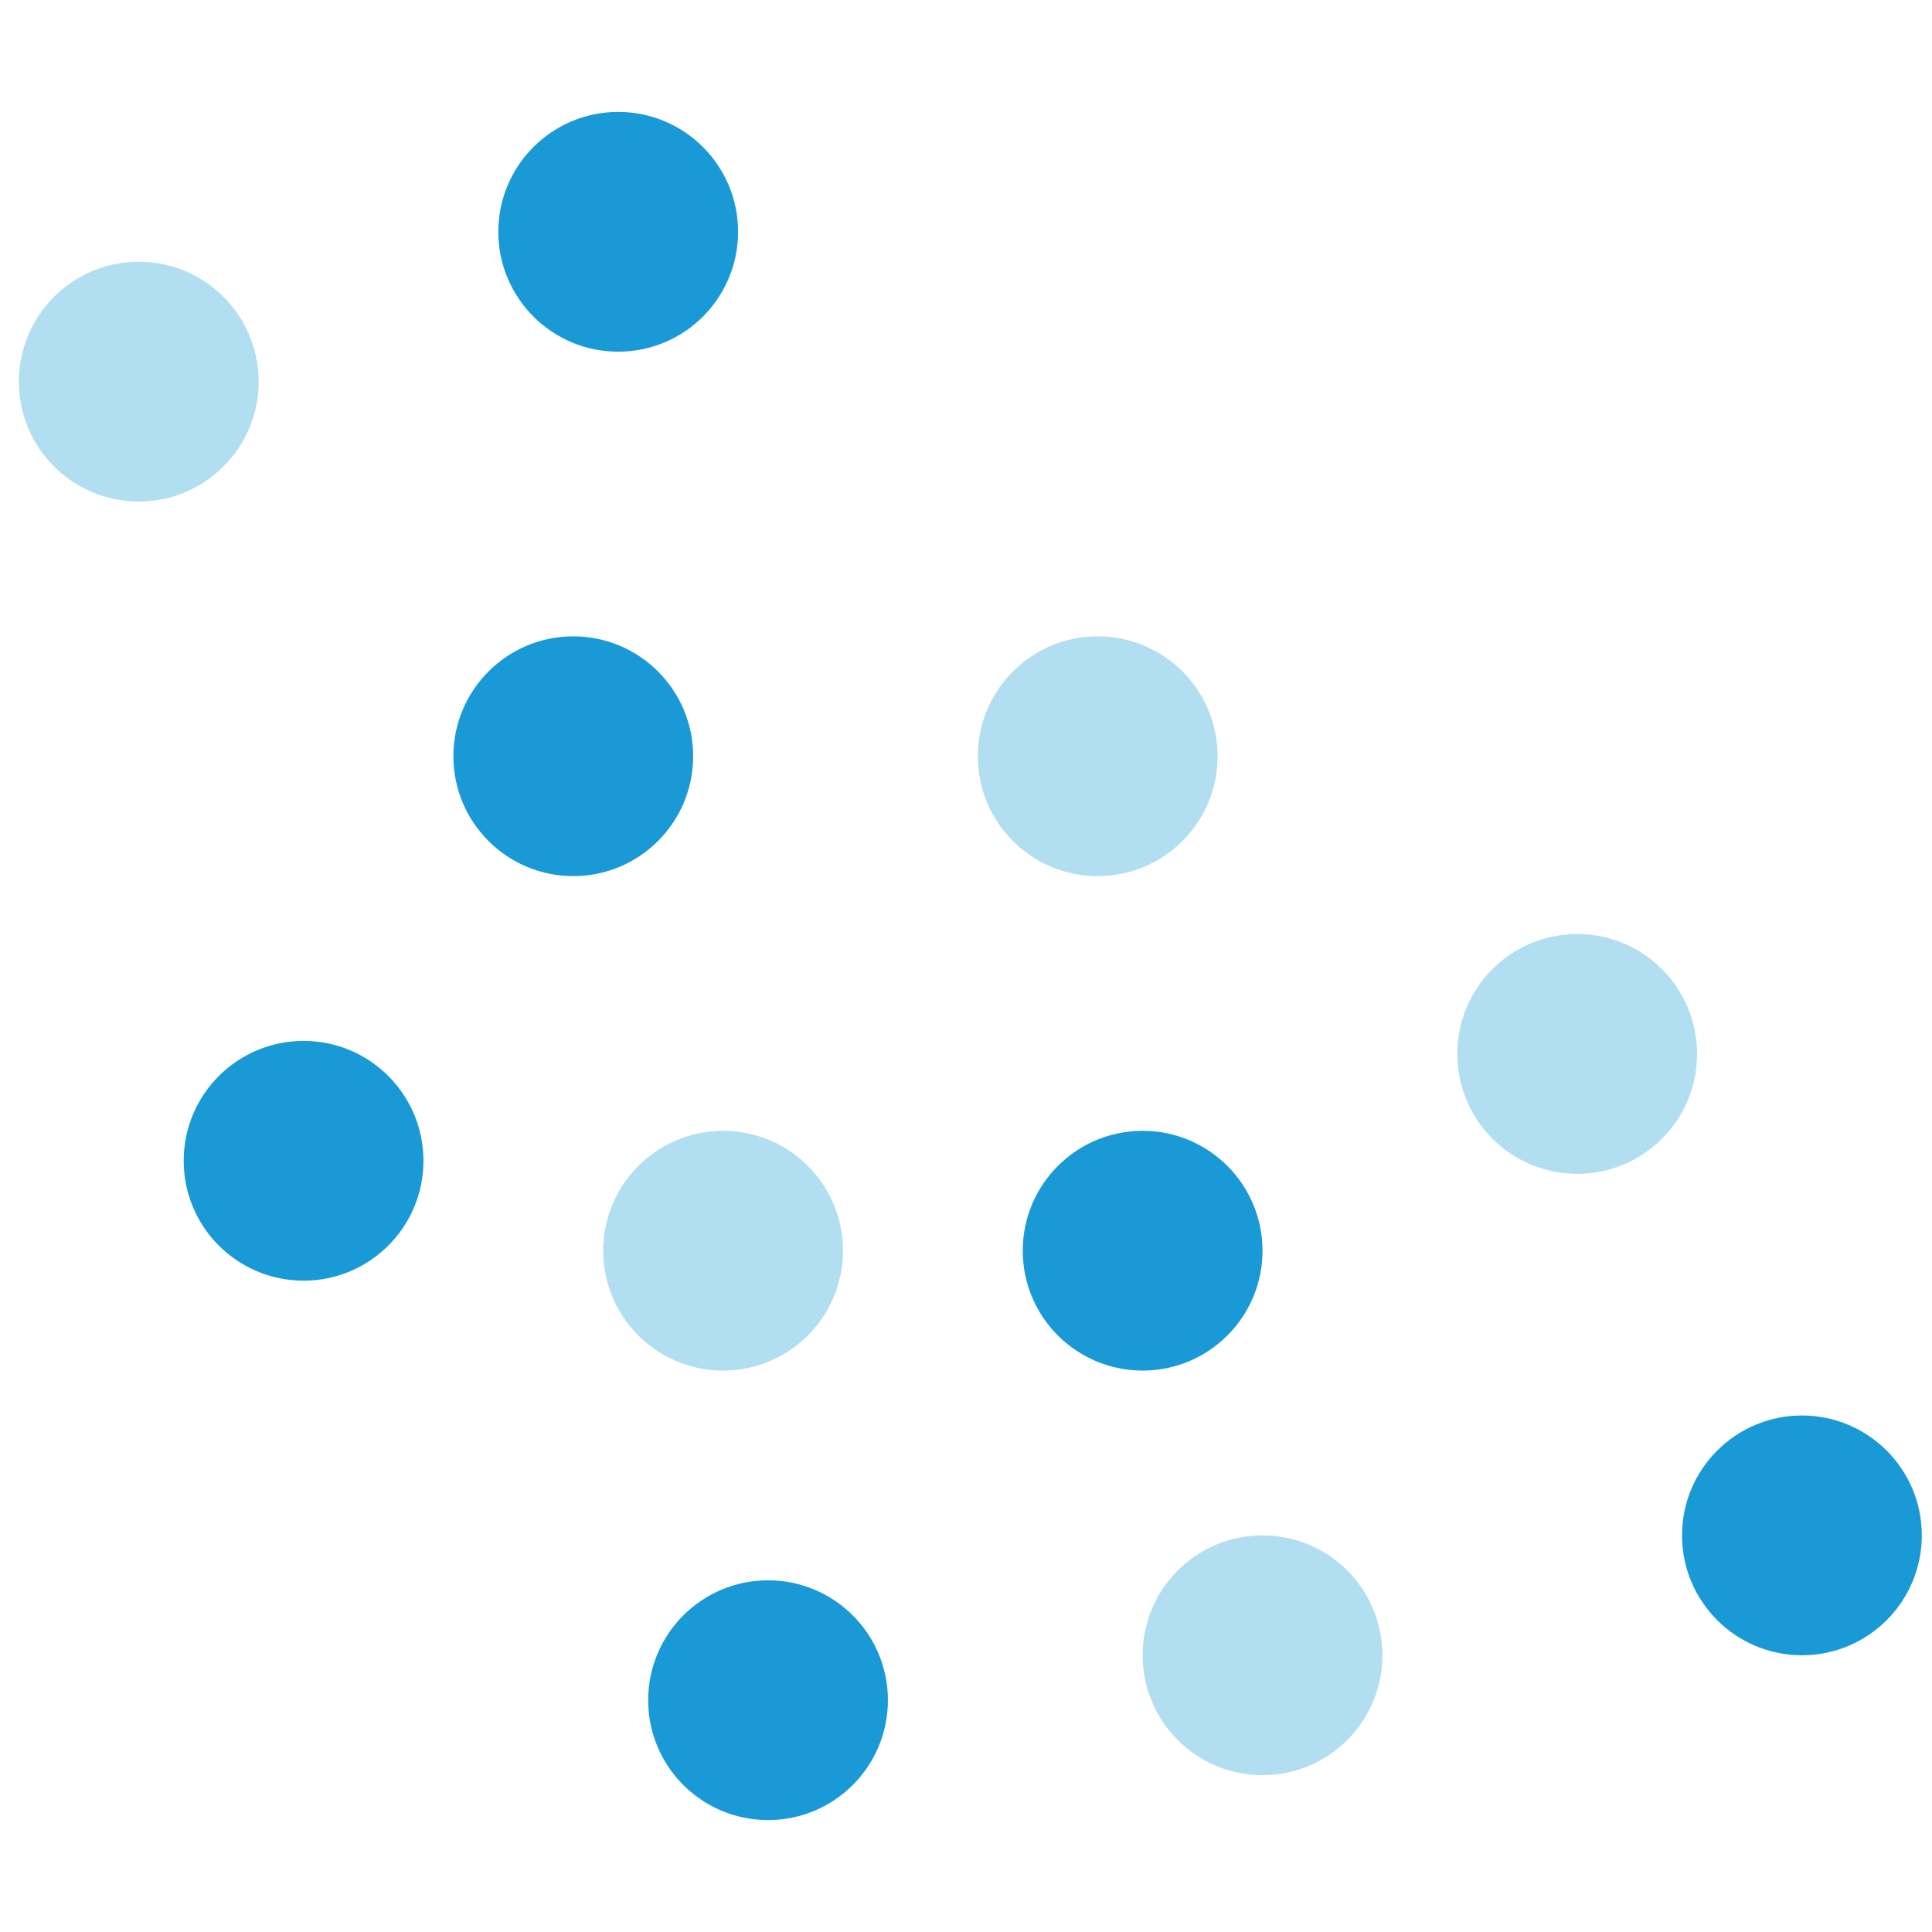 <svg xmlns="http://www.w3.org/2000/svg" id="Capa_1" data-name="Capa 1" viewBox="0 0 512 512"><defs><style>      .cls-1 {        fill: #199ad7;      }      .cls-1, .cls-2 {        stroke-width: 0px;      }      .cls-2 {        fill: #b1def0;      }    </style></defs><circle class="cls-2" cx="290.9" cy="200.41" r="31.77"></circle><circle class="cls-2" cx="417.97" cy="279.3" r="31.77"></circle><circle class="cls-2" cx="191.63" cy="331.45" r="31.77"></circle><circle class="cls-2" cx="36.77" cy="101.14" r="31.77"></circle><circle class="cls-2" cx="334.58" cy="438.66" r="31.77"></circle><circle class="cls-1" cx="477.53" cy="406.89" r="31.77"></circle><circle class="cls-1" cx="302.81" cy="331.45" r="31.77"></circle><circle class="cls-1" cx="203.54" cy="450.57" r="31.77"></circle><circle class="cls-1" cx="80.45" cy="307.62" r="31.77"></circle><circle class="cls-1" cx="151.92" cy="200.41" r="31.77"></circle><circle class="cls-1" cx="163.83" cy="61.43" r="31.77"></circle></svg>